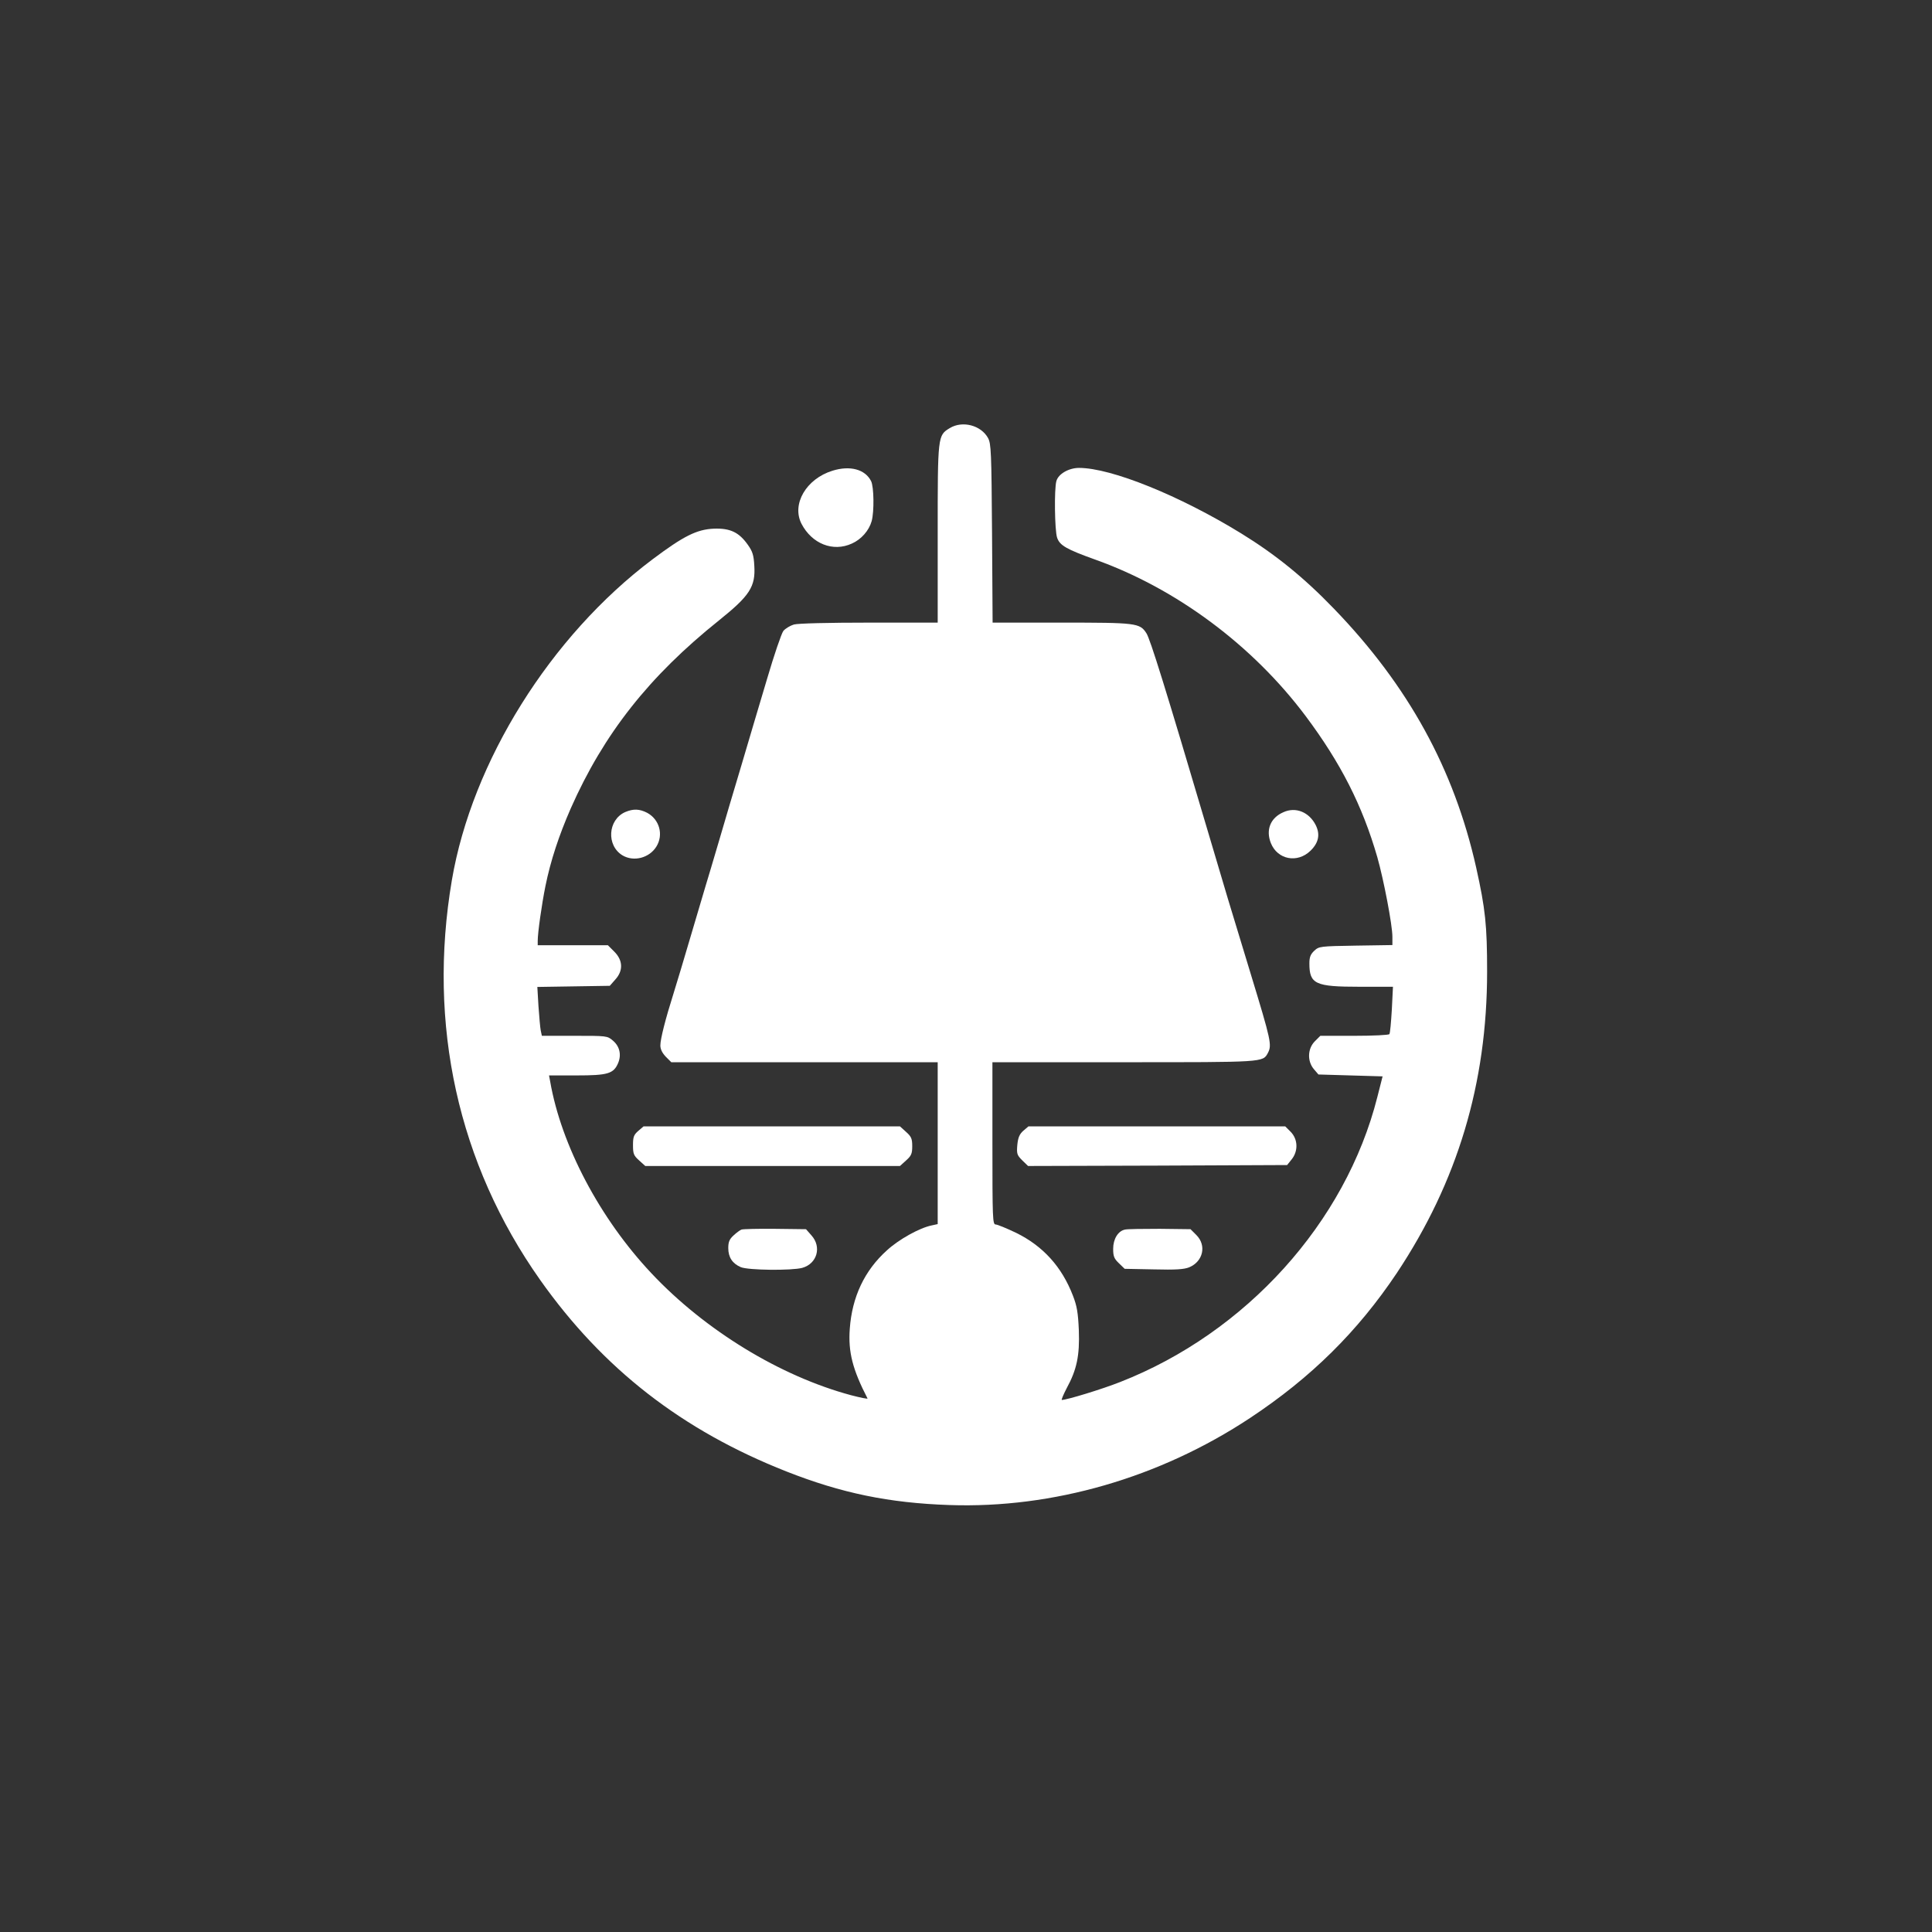 <?xml version="1.0" standalone="no"?>
<!DOCTYPE svg PUBLIC "-//W3C//DTD SVG 20010904//EN"
 "http://www.w3.org/TR/2001/REC-SVG-20010904/DTD/svg10.dtd">
<svg version="1.0" xmlns="http://www.w3.org/2000/svg"
 width="1024pt" height="1024pt" viewBox="0 0 1024 1024"
 preserveAspectRatio="xMidYMid meet">

<rect x="0" y="0" width="1024" height="1024" fill="#333333" stroke="none"/>

<g transform="translate(0,1024) scale(0.1,-0.1)"
fill="#ffffff" stroke="none">
<path d="M5034 7971 c-64 -39 -64 -39 -64 -560 l0 -471 -362 0 c-218 0 -378
-4 -400 -10 -20 -6 -45 -21 -56 -34 -10 -13 -49 -127 -86 -253 -37 -125 -99
-331 -136 -458 -38 -126 -92 -309 -120 -405 -28 -96 -60 -202 -70 -235 -10
-33 -46 -154 -80 -270 -34 -115 -74 -250 -90 -300 -43 -136 -70 -242 -70 -276
0 -20 10 -40 29 -60 l29 -29 706 0 706 0 0 -429 0 -429 -32 -7 c-64 -13 -174
-74 -237 -132 -119 -107 -185 -247 -197 -416 -9 -123 15 -216 94 -369 2 -4
-37 4 -87 17 -376 101 -774 344 -1058 646 -274 291 -478 678 -537 1017 l-6 32
146 0 c165 0 196 9 220 65 19 45 8 90 -28 120 -29 25 -33 25 -203 25 l-173 0
-6 28 c-3 15 -8 73 -12 129 l-6 102 192 3 192 3 29 33 c43 47 41 102 -5 148
l-34 34 -186 0 -186 0 0 23 c0 43 21 192 41 291 27 133 71 267 134 411 175
396 416 701 786 997 162 130 194 178 187 289 -3 56 -9 76 -34 111 -47 67 -94
89 -180 86 -91 -4 -161 -39 -326 -163 -541 -407 -956 -1072 -1063 -1700 -130
-766 33 -1503 468 -2119 333 -471 752 -797 1305 -1015 292 -115 543 -167 864
-178 549 -19 1115 145 1593 461 325 215 571 459 778 768 322 484 479 1006 479
1598 0 245 -9 332 -58 552 -117 522 -360 964 -754 1372 -160 166 -310 287
-490 398 -327 201 -690 348 -861 348 -54 0 -110 -32 -120 -70 -12 -42 -9 -263
4 -300 14 -41 49 -61 202 -116 429 -153 834 -454 1115 -829 187 -250 301 -475
380 -748 34 -120 80 -360 80 -422 l0 -44 -194 -3 c-190 -3 -195 -4 -220 -27
-20 -19 -26 -34 -26 -67 0 -110 31 -124 266 -124 l177 0 -6 -121 c-4 -66 -9
-125 -13 -130 -3 -5 -86 -9 -185 -9 l-181 0 -29 -29 c-39 -39 -41 -106 -5
-148 l24 -28 170 -5 170 -5 -28 -110 c-168 -665 -696 -1249 -1363 -1510 -96
-38 -283 -95 -309 -95 -4 0 8 28 26 63 53 97 69 172 64 307 -4 92 -10 128 -31
182 -59 154 -159 264 -302 334 -50 24 -99 44 -108 44 -16 0 -17 32 -17 430 l0
430 695 0 c746 0 738 -1 765 49 22 42 17 65 -90 416 -98 320 -152 500 -227
755 -226 764 -307 1024 -327 1054 -35 54 -53 56 -450 56 l-365 0 -3 473 c-3
432 -5 475 -21 505 -37 68 -136 94 -203 53z"/>
<path d="M4412 7745 c-139 -43 -217 -177 -164 -281 55 -106 167 -151 267 -105
50 22 91 69 105 119 14 51 12 182 -3 212 -32 63 -112 84 -205 55z"/>
<path d="M3314 5936 c-93 -41 -101 -178 -14 -230 60 -35 142 -13 179 47 39 63
16 144 -49 179 -41 21 -73 22 -116 4z"/>
<path d="M6802 5935 c-69 -30 -94 -94 -66 -164 35 -87 140 -108 210 -40 43 42
52 86 28 135 -35 70 -107 99 -172 69z"/>
<path d="M3383 4246 c-24 -21 -28 -32 -28 -76 0 -46 4 -55 33 -81 l32 -29 675
0 675 0 32 29 c28 25 33 36 33 76 0 40 -5 51 -33 76 l-32 29 -680 0 -679 0
-28 -24z"/>
<path d="M5424 4247 c-20 -18 -28 -35 -32 -75 -4 -47 -2 -54 26 -82 l31 -30
686 2 687 3 24 30 c36 45 33 107 -5 146 l-29 29 -681 0 -680 0 -27 -23z"/>
<path d="M3930 3723 c-8 -3 -27 -17 -42 -31 -22 -20 -28 -35 -28 -67 0 -49 22
-82 66 -101 40 -17 270 -19 326 -4 79 22 104 111 49 172 l-29 33 -164 2 c-89
1 -170 -1 -178 -4z"/>
<path d="M5963 3723 c-37 -7 -63 -50 -63 -102 0 -40 5 -52 31 -77 l30 -29 153
-3 c119 -3 161 0 189 11 74 31 93 116 38 171 l-31 31 -163 2 c-89 0 -172 -1
-184 -4z"/>
</g>
</svg>
